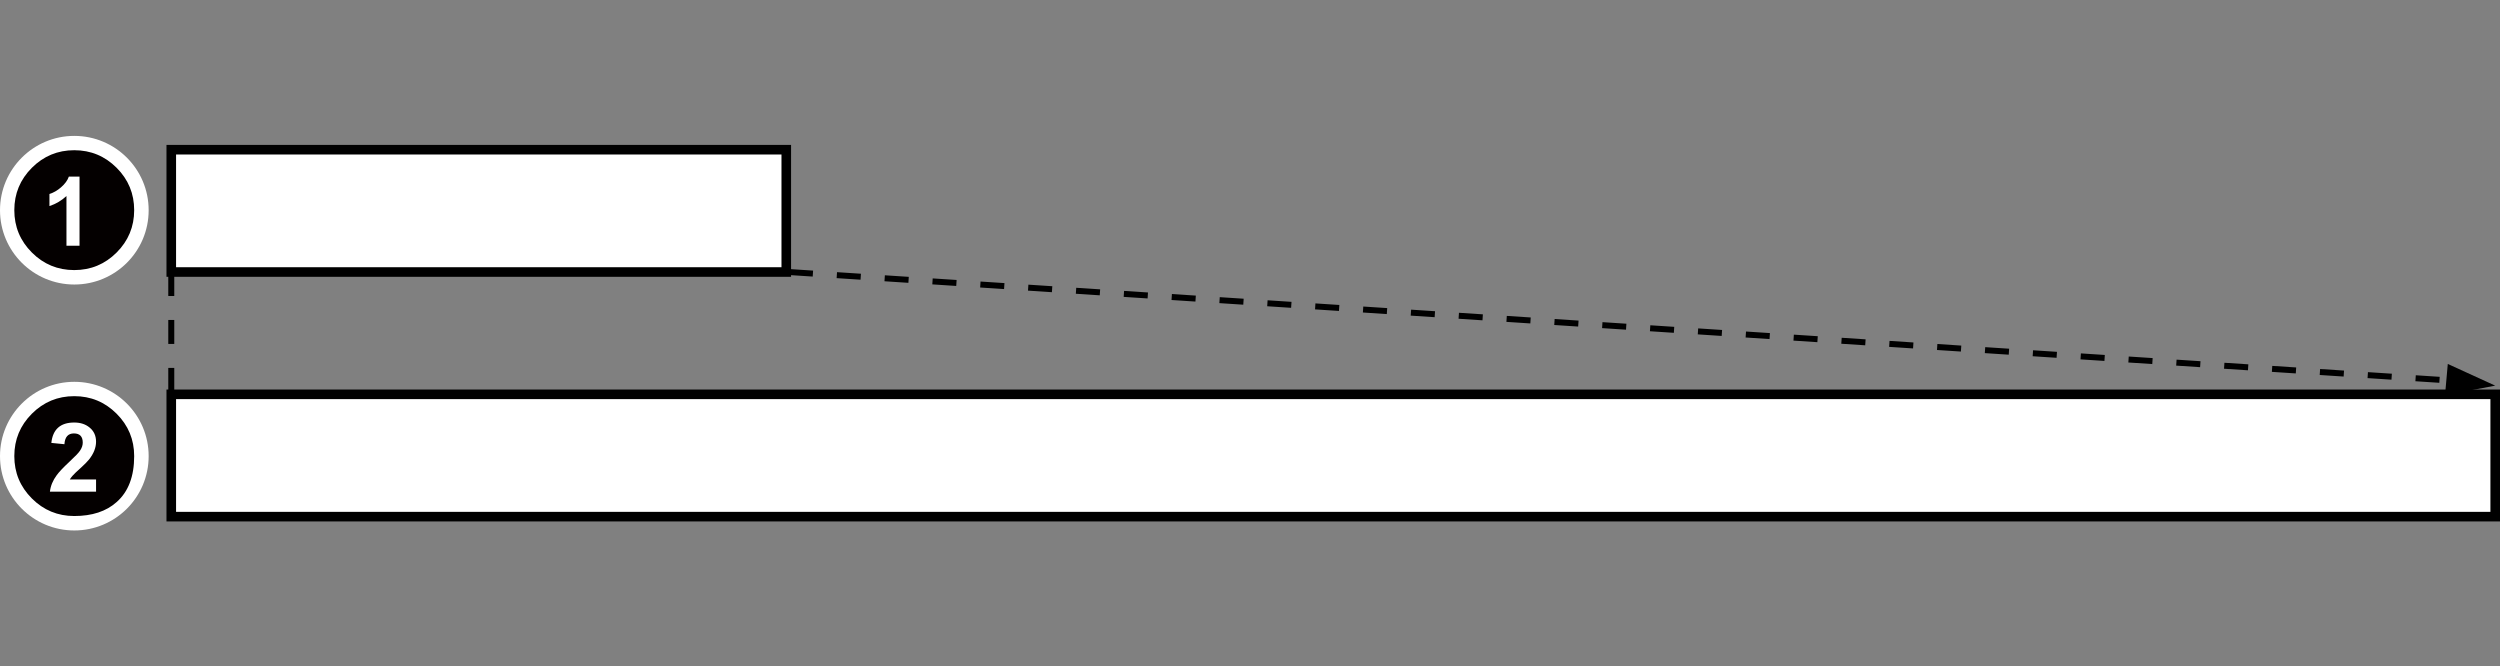 <?xml version="1.0" encoding="iso-8859-1"?>
<!-- Generator: Adobe Illustrator 15.1.0, SVG Export Plug-In . SVG Version: 6.00 Build 0)  -->
<!DOCTYPE svg PUBLIC "-//W3C//DTD SVG 1.1//EN" "http://www.w3.org/Graphics/SVG/1.1/DTD/svg11.dtd">
<svg version="1.1" xmlns="http://www.w3.org/2000/svg" xmlns:xlink="http://www.w3.org/1999/xlink" x="0px" y="0px"
	 width="417.159px" height="111.191px" viewBox="0 0 417.159 111.191" style="enable-background:new 0 0 417.159 111.191;"
	 xml:space="preserve">
<rect x="0" y="0" width="417.159" height="111.191" fill="#808080" stroke="none"/>
<g id="space">
	<rect style="fill:none;" width="416.361" height="111.191"/>
</g>
<g id="&#x30EC;&#x30A4;&#x30E4;&#x30FC;_1">
	<rect x="28.579" y="24.98" style="fill:#FFFFFF;stroke:#000000;stroke-width:1.6;" width="102.622" height="20.41"/>
	<rect x="28.579" y="65.799" style="fill:#FFFFFF;stroke:#000000;stroke-width:1.6;" width="387.78" height="20.41"/>
	<line style="fill:#FFFFFF;stroke:#000000;stroke-dasharray:4,4;" x1="28.579" y1="45.391" x2="28.579" y2="65.799"/>
	<g>
		<line style="fill:#FFFFFF;stroke:#000000;stroke-dasharray:4,4;" x1="131.652" y1="45.391" x2="409.701" y2="63.549"/>
		<polygon points="407.986,65.93 416.359,64.35 408.447,60.729 		"/>
	</g>
</g>
<g id="&#x30EC;&#x30A4;&#x30E4;&#x30FC;_3">
	<g>
		<g>
			<path style="fill:#FFFFFF;" d="M24.805,76.113c0,6.852-5.547,12.402-12.406,12.402C5.557,88.516,0,82.965,0,76.113
				c0-6.846,5.557-12.402,12.396-12.402C19.258,63.711,24.805,69.27,24.805,76.113z"/>
		</g>
		<g>
			<path style="fill:#040000;" d="M19.459,69.035c1.953,1.953,2.93,4.313,2.93,7.07c0,3.4-0.979,5.961-2.939,7.68
				c-1.732,1.547-4.088,2.32-7.061,2.32c-2.76,0-5.117-0.977-7.07-2.93s-2.93-4.309-2.93-7.07c0-2.758,0.979-5.117,2.93-7.07
				c1.953-1.953,4.311-2.93,7.07-2.93S17.506,67.082,19.459,69.035z M11.648,80.004c0.121-0.199,0.273-0.404,0.461-0.619
				c0.24-0.279,0.707-0.727,1.4-1.34c0.613-0.561,1.066-1.02,1.359-1.381c0.773-0.986,1.16-1.973,1.16-2.959
				c0-1-0.367-1.793-1.1-2.381c-0.668-0.547-1.514-0.82-2.541-0.82c-2.307,0-3.58,1.135-3.82,3.402l2.182,0.219
				c0.08-1.199,0.605-1.801,1.58-1.801c0.986,0,1.479,0.514,1.479,1.541c0,0.439-0.152,0.887-0.459,1.34
				c-0.213,0.334-0.813,0.959-1.801,1.881c-0.986,0.918-1.68,1.652-2.08,2.199c-0.652,0.879-1.033,1.801-1.139,2.76h7.699v-2.041
				H11.648z"/>
		</g>
	</g>
	<g>
		<g>
			<path style="fill:#FFFFFF;" d="M24.805,35.078c0,6.852-5.547,12.398-12.406,12.398C5.557,47.477,0,41.928,0,35.078
				c0-6.848,5.557-12.402,12.396-12.402C19.258,22.676,24.805,28.23,24.805,35.078z"/>
		</g>
		<g>
			<path style="fill:#040000;" d="M19.459,27.998c1.953,1.953,2.93,4.311,2.93,7.068c0,2.762-0.977,5.117-2.93,7.07
				s-4.311,2.93-7.07,2.93s-5.117-0.977-7.07-2.93s-2.93-4.309-2.93-7.07c0-2.758,0.979-5.115,2.93-7.068
				c1.953-1.953,4.311-2.932,7.07-2.932S17.506,26.045,19.459,27.998z M13.27,29.469H11.49c-0.227,0.639-0.666,1.238-1.32,1.799
				c-0.6,0.521-1.24,0.887-1.92,1.1v2.02c1.08-0.359,2.027-0.918,2.84-1.68v8.301h2.18V29.469z"/>
		</g>
	</g>
</g>
</svg>
